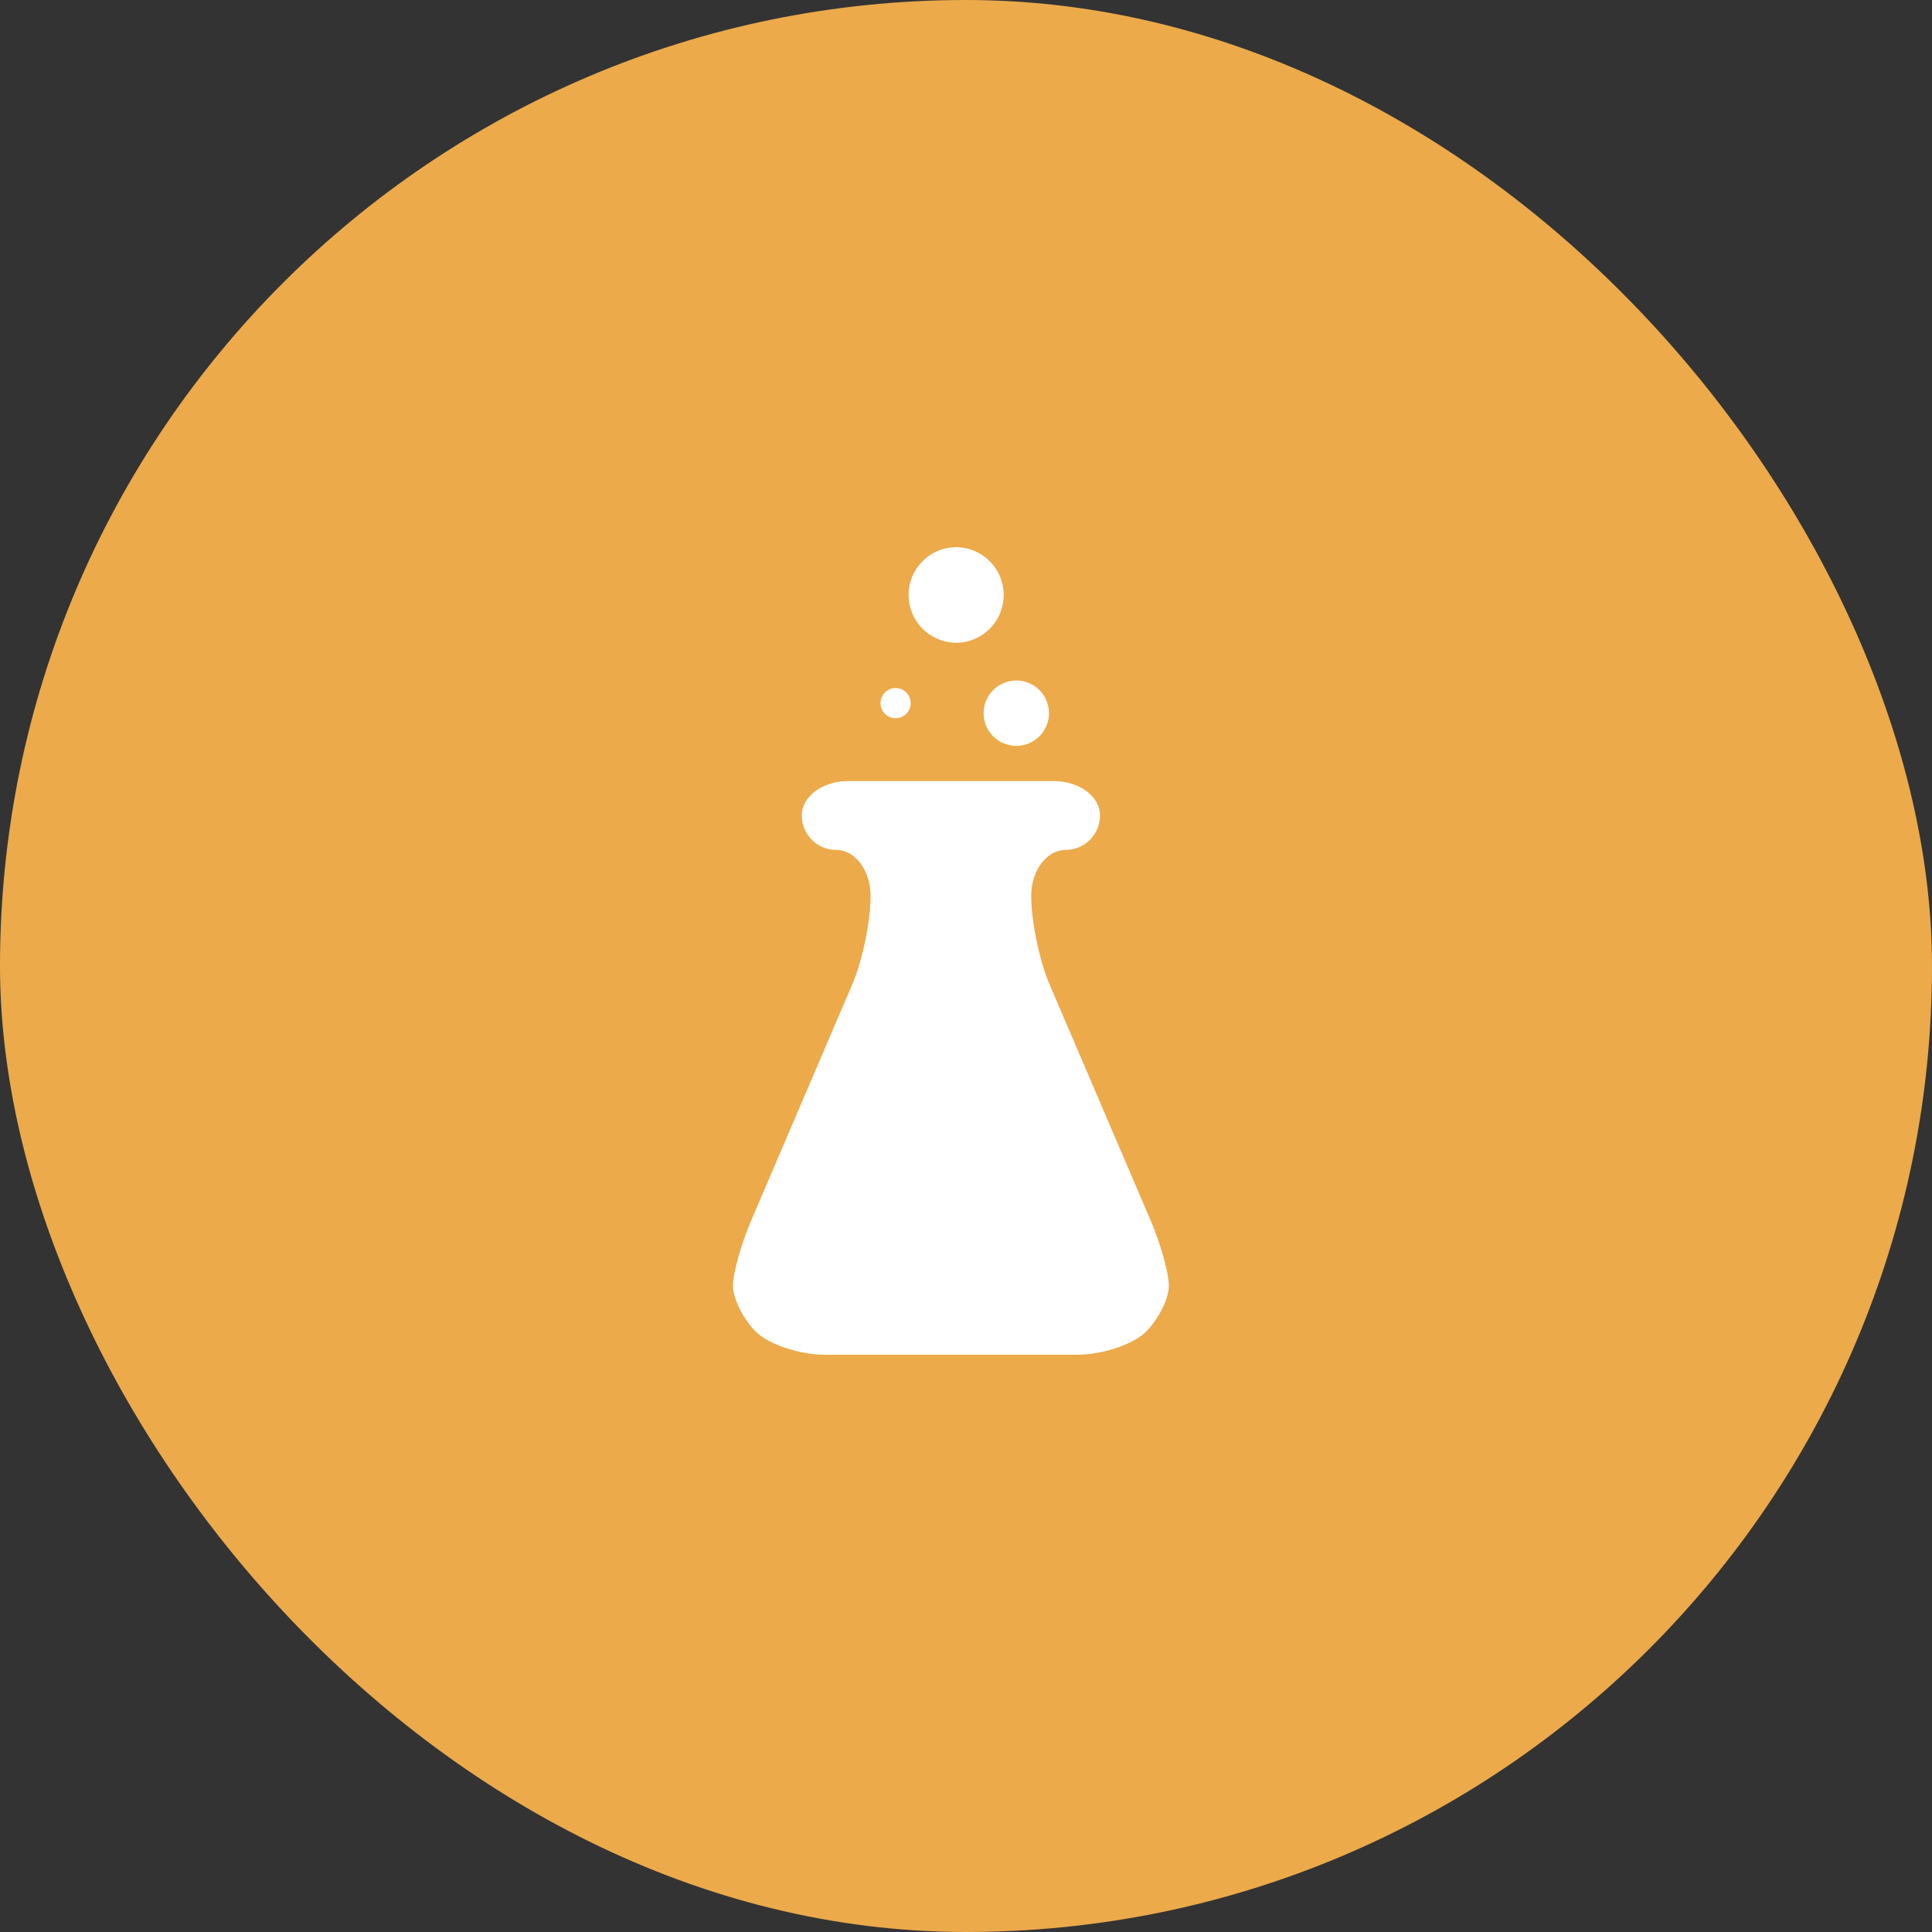 <svg width="64" height="64" viewBox="0 0 64 64" fill="none" xmlns="http://www.w3.org/2000/svg">
<rect x="0" y="0" width="64" height="64" fill="#333333" stroke="none"/>
<rect width="64" height="64" rx="32" fill="#ECAA4B"/>
<path d="M38.12 40.438L34.76 32.591C34.43 31.823 34.16 30.511 34.16 29.675C34.16 28.839 34.673 28.155 35.3 28.155C35.927 28.155 36.44 27.641 36.44 27.015C36.44 26.389 35.756 25.875 34.92 25.875H28.08C27.244 25.875 26.56 26.387 26.56 27.015C26.56 27.643 27.073 28.155 27.7 28.155C28.327 28.155 28.84 28.839 28.84 29.675C28.84 30.511 28.57 31.823 28.24 32.592L24.88 40.44C24.55 41.208 24.28 42.18 24.28 42.597C24.28 43.014 24.622 43.7 25.04 44.117C25.458 44.534 26.484 44.877 27.32 44.877H35.68C36.515 44.877 37.54 44.537 37.96 44.117C38.38 43.697 38.72 43.015 38.72 42.597C38.72 42.179 38.45 41.207 38.12 40.44V40.438ZM32.583 23.625C32.583 23.912 32.697 24.188 32.9 24.391C33.103 24.594 33.379 24.708 33.666 24.708C33.953 24.708 34.229 24.594 34.432 24.391C34.635 24.188 34.749 23.912 34.749 23.625C34.749 23.338 34.635 23.062 34.431 22.859C34.228 22.656 33.953 22.542 33.666 22.543C33.378 22.543 33.103 22.657 32.9 22.86C32.697 23.063 32.583 23.339 32.583 23.626V23.625ZM29.668 23.792C29.801 23.792 29.928 23.739 30.022 23.646C30.115 23.552 30.168 23.425 30.168 23.292C30.168 23.159 30.115 23.032 30.022 22.939C29.928 22.845 29.801 22.792 29.668 22.792C29.535 22.792 29.408 22.845 29.314 22.939C29.221 23.032 29.168 23.159 29.168 23.292C29.168 23.425 29.221 23.552 29.314 23.646C29.408 23.739 29.535 23.792 29.668 23.792ZM31.585 21.292C31.799 21.303 32.014 21.27 32.215 21.195C32.416 21.12 32.6 21.005 32.756 20.857C32.911 20.709 33.035 20.531 33.12 20.334C33.204 20.136 33.248 19.924 33.248 19.709C33.248 19.494 33.204 19.282 33.119 19.084C33.034 18.887 32.91 18.709 32.754 18.561C32.599 18.414 32.415 18.299 32.213 18.224C32.012 18.15 31.797 18.117 31.583 18.128C31.181 18.153 30.803 18.331 30.527 18.625C30.251 18.919 30.097 19.307 30.098 19.71C30.098 20.113 30.252 20.501 30.528 20.795C30.805 21.088 31.183 21.265 31.585 21.29V21.292Z" fill="white"/>
</svg>
